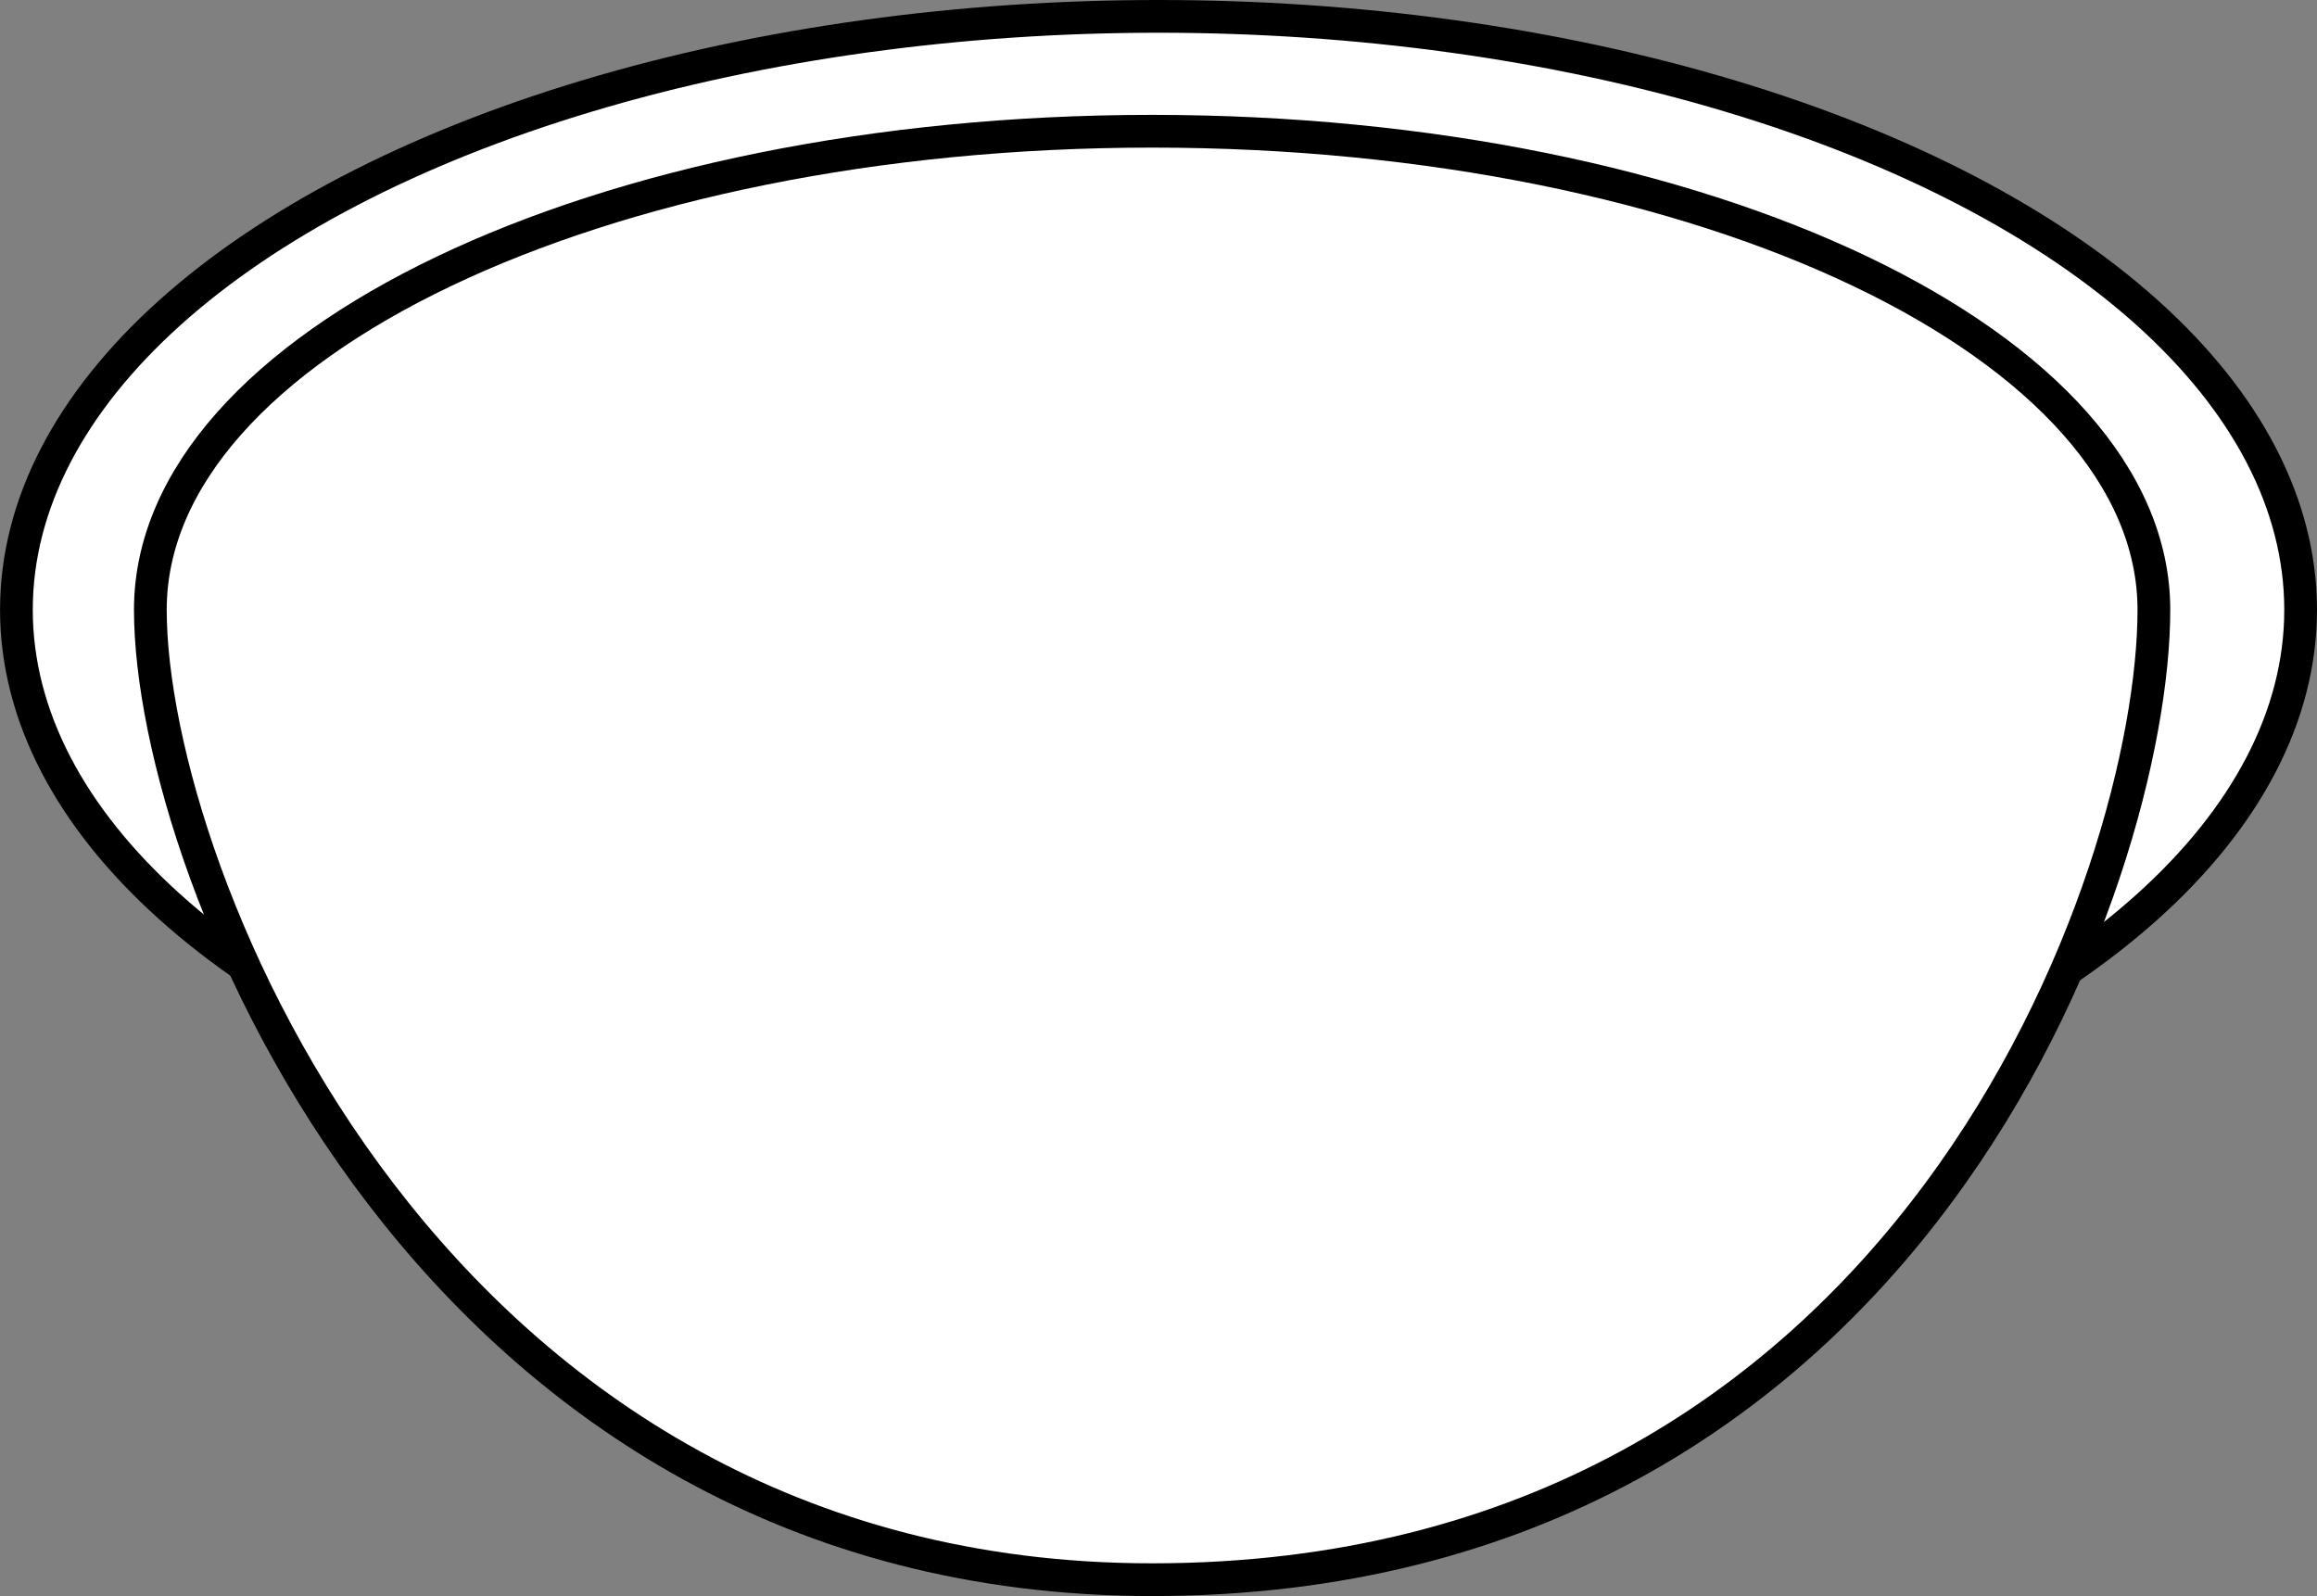 <?xml version="1.0" encoding="iso-8859-1"?>
<!-- Generator: Adobe Illustrator 28.1.0, SVG Export Plug-In . SVG Version: 6.00 Build 0)  -->
<svg version="1.1" id="image" xmlns="http://www.w3.org/2000/svg" xmlns:xlink="http://www.w3.org/1999/xlink" x="0px" y="0px"
	 width="56.621px" height="39.002px" viewBox="0 0 56.621 39.002" enable-background="new 0 0 56.621 39.002"
	 xml:space="preserve">
<rect x="0" y="0" width="56.621" height="39.002" fill="#808080" stroke="none"/>
<ellipse fill="#FFFFFF" stroke="#000000" stroke-width="0.8" stroke-miterlimit="10" cx="28.311" cy="14.901" rx="27.91" ry="14.501"/>
<path fill="#FFFFFF" stroke="#000000" stroke-width="0.8" stroke-miterlimit="10" d="M52.635,14.901
	c0-6.459-10.96-11.694-24.48-11.694S3.674,8.442,3.674,14.901s6.861,23.701,24.48,23.701
	C46.71,38.602,52.635,21.36,52.635,14.901z"/>
</svg>
